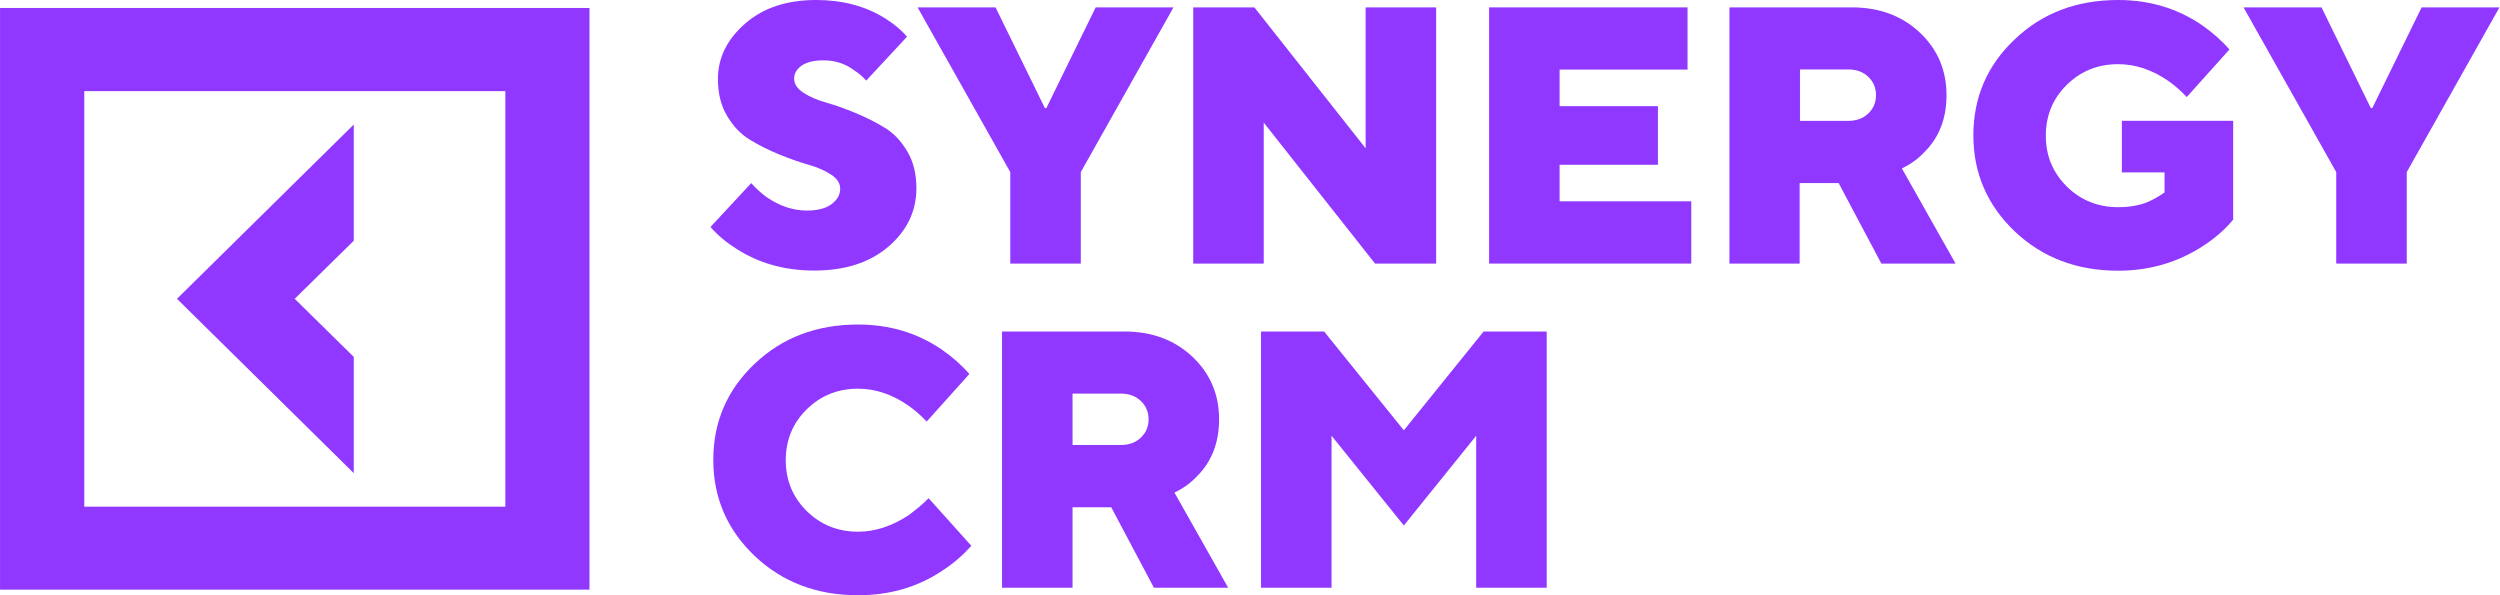 <?xml version="1.0" encoding="UTF-8"?> <svg xmlns="http://www.w3.org/2000/svg" width="63" height="15" viewBox="0 0 63 15" fill="none"> <path d="M8.915 8.994L7.427 7.53L8.915 6.066V3.138L4.46 7.53L8.915 11.923V8.994Z" fill="#9038FF"></path> <path d="M0.001 0.201V14.859H14.855V0.201H0.001ZM12.735 12.768H2.124V2.297H12.735V12.768V12.768Z" fill="#9038FF"></path> <path d="M23.4 12.554L24.477 13.753C24.265 13.994 24.02 14.204 23.747 14.38C23.136 14.791 22.43 15 21.623 15C20.584 15 19.715 14.67 19.018 14.01C18.325 13.351 17.975 12.542 17.975 11.589C17.975 10.636 18.321 9.827 19.018 9.167C19.711 8.508 20.58 8.178 21.623 8.178C22.41 8.178 23.111 8.387 23.727 8.805C24 8.994 24.236 9.203 24.428 9.425L23.352 10.623C23.209 10.471 23.05 10.33 22.875 10.209C22.471 9.932 22.051 9.795 21.623 9.795C21.114 9.795 20.681 9.968 20.327 10.318C19.976 10.664 19.801 11.09 19.801 11.597C19.801 12.104 19.976 12.526 20.327 12.876C20.677 13.222 21.11 13.399 21.623 13.399C22.047 13.399 22.471 13.262 22.895 12.985C23.082 12.844 23.254 12.707 23.4 12.554Z" fill="#9038FF"></path> <path d="M25.251 14.815V8.354H28.337C29.03 8.354 29.6 8.568 30.049 8.99C30.497 9.412 30.721 9.939 30.721 10.567C30.721 11.158 30.534 11.637 30.159 12.007C29.996 12.18 29.808 12.313 29.596 12.413L30.95 14.811H29.079L28.003 12.783H27.028V14.811H25.251V14.815ZM27.028 11.214H28.243C28.447 11.214 28.618 11.154 28.748 11.03C28.879 10.905 28.944 10.752 28.944 10.567C28.944 10.382 28.879 10.229 28.748 10.104C28.618 9.98 28.451 9.919 28.243 9.919H27.028V11.214Z" fill="#9038FF"></path> <path d="M31.778 14.815V8.354H33.368L35.377 10.844L37.387 8.354H38.977V14.811H37.2V10.981L35.377 13.242L33.555 10.981V14.811H31.778V14.815Z" fill="#9038FF"></path> <path d="M17.904 5.72L18.931 4.614C19.045 4.743 19.172 4.859 19.314 4.964C19.645 5.193 19.983 5.306 20.334 5.306C20.603 5.306 20.811 5.253 20.953 5.145C21.1 5.036 21.173 4.907 21.173 4.755C21.173 4.618 21.096 4.501 20.945 4.401C20.79 4.3 20.603 4.216 20.374 4.151C20.146 4.087 19.897 3.998 19.632 3.89C19.367 3.781 19.115 3.656 18.89 3.516C18.662 3.379 18.475 3.178 18.32 2.916C18.165 2.655 18.092 2.345 18.092 1.991C18.092 1.456 18.32 0.994 18.772 0.599C19.229 0.197 19.828 0 20.57 0C21.23 0 21.809 0.153 22.306 0.463C22.539 0.611 22.722 0.764 22.857 0.925L21.829 2.031C21.744 1.935 21.646 1.85 21.54 1.782C21.312 1.609 21.051 1.521 20.758 1.521C20.513 1.521 20.329 1.565 20.203 1.653C20.077 1.742 20.012 1.85 20.012 1.979C20.012 2.116 20.089 2.232 20.24 2.333C20.395 2.434 20.582 2.518 20.811 2.582C21.039 2.647 21.287 2.735 21.552 2.844C21.821 2.957 22.066 3.077 22.294 3.218C22.523 3.355 22.71 3.556 22.865 3.817C23.02 4.079 23.093 4.389 23.093 4.743C23.093 5.322 22.857 5.813 22.388 6.215C21.919 6.617 21.296 6.818 20.521 6.818C19.775 6.818 19.115 6.633 18.548 6.263C18.303 6.11 18.087 5.929 17.904 5.72Z" fill="#9038FF"></path> <path d="M25.459 6.642V4.337L23.123 0.186H25.088L26.331 2.724H26.368L27.611 0.186H29.572L27.236 4.337V6.642H25.459Z" fill="#9038FF"></path> <path d="M30.069 6.642V0.186H31.61L34.414 3.737V0.186H36.191V6.642H34.651L31.846 3.09V6.642H30.069Z" fill="#9038FF"></path> <path d="M37.525 6.642V0.186H42.526V1.754H39.302V2.675H41.78V4.152H39.302V5.073H42.62V6.642H37.525V6.642Z" fill="#9038FF"></path> <path d="M43.582 6.642V0.186H46.668C47.361 0.186 47.931 0.399 48.38 0.821C48.828 1.243 49.052 1.77 49.052 2.398C49.052 2.989 48.865 3.468 48.49 3.838C48.327 4.011 48.139 4.144 47.927 4.244L49.281 6.642H47.41L46.334 4.614H45.351V6.642H43.582V6.642ZM45.359 3.046H46.574C46.778 3.046 46.949 2.985 47.08 2.861C47.21 2.736 47.275 2.583 47.275 2.398C47.275 2.213 47.21 2.06 47.08 1.935C46.949 1.811 46.782 1.75 46.574 1.75H45.359V3.046Z" fill="#9038FF"></path> <path d="M53.471 4.336V3.045H56.276V5.535C56.084 5.768 55.839 5.986 55.546 6.179C54.898 6.609 54.176 6.822 53.377 6.822C52.338 6.822 51.47 6.492 50.773 5.833C50.08 5.173 49.729 4.364 49.729 3.411C49.729 2.458 50.075 1.649 50.773 0.99C51.465 0.33 52.334 0 53.377 0C54.164 0 54.865 0.209 55.481 0.628C55.754 0.817 55.99 1.026 56.182 1.247L55.106 2.446C54.963 2.293 54.804 2.152 54.629 2.031C54.225 1.754 53.805 1.617 53.377 1.617C52.868 1.617 52.436 1.79 52.081 2.14C51.73 2.486 51.555 2.912 51.555 3.419C51.555 3.926 51.73 4.348 52.081 4.698C52.432 5.044 52.864 5.221 53.377 5.221C53.716 5.221 54.001 5.161 54.237 5.036C54.335 4.988 54.441 4.924 54.547 4.851V4.344H53.471V4.336Z" fill="#9038FF"></path> <path d="M58.873 6.642V4.337L56.537 0.186H58.502L59.745 2.724H59.782L61.025 0.186H62.986L60.65 4.337V6.642H58.873Z" fill="#9038FF"></path> </svg> 